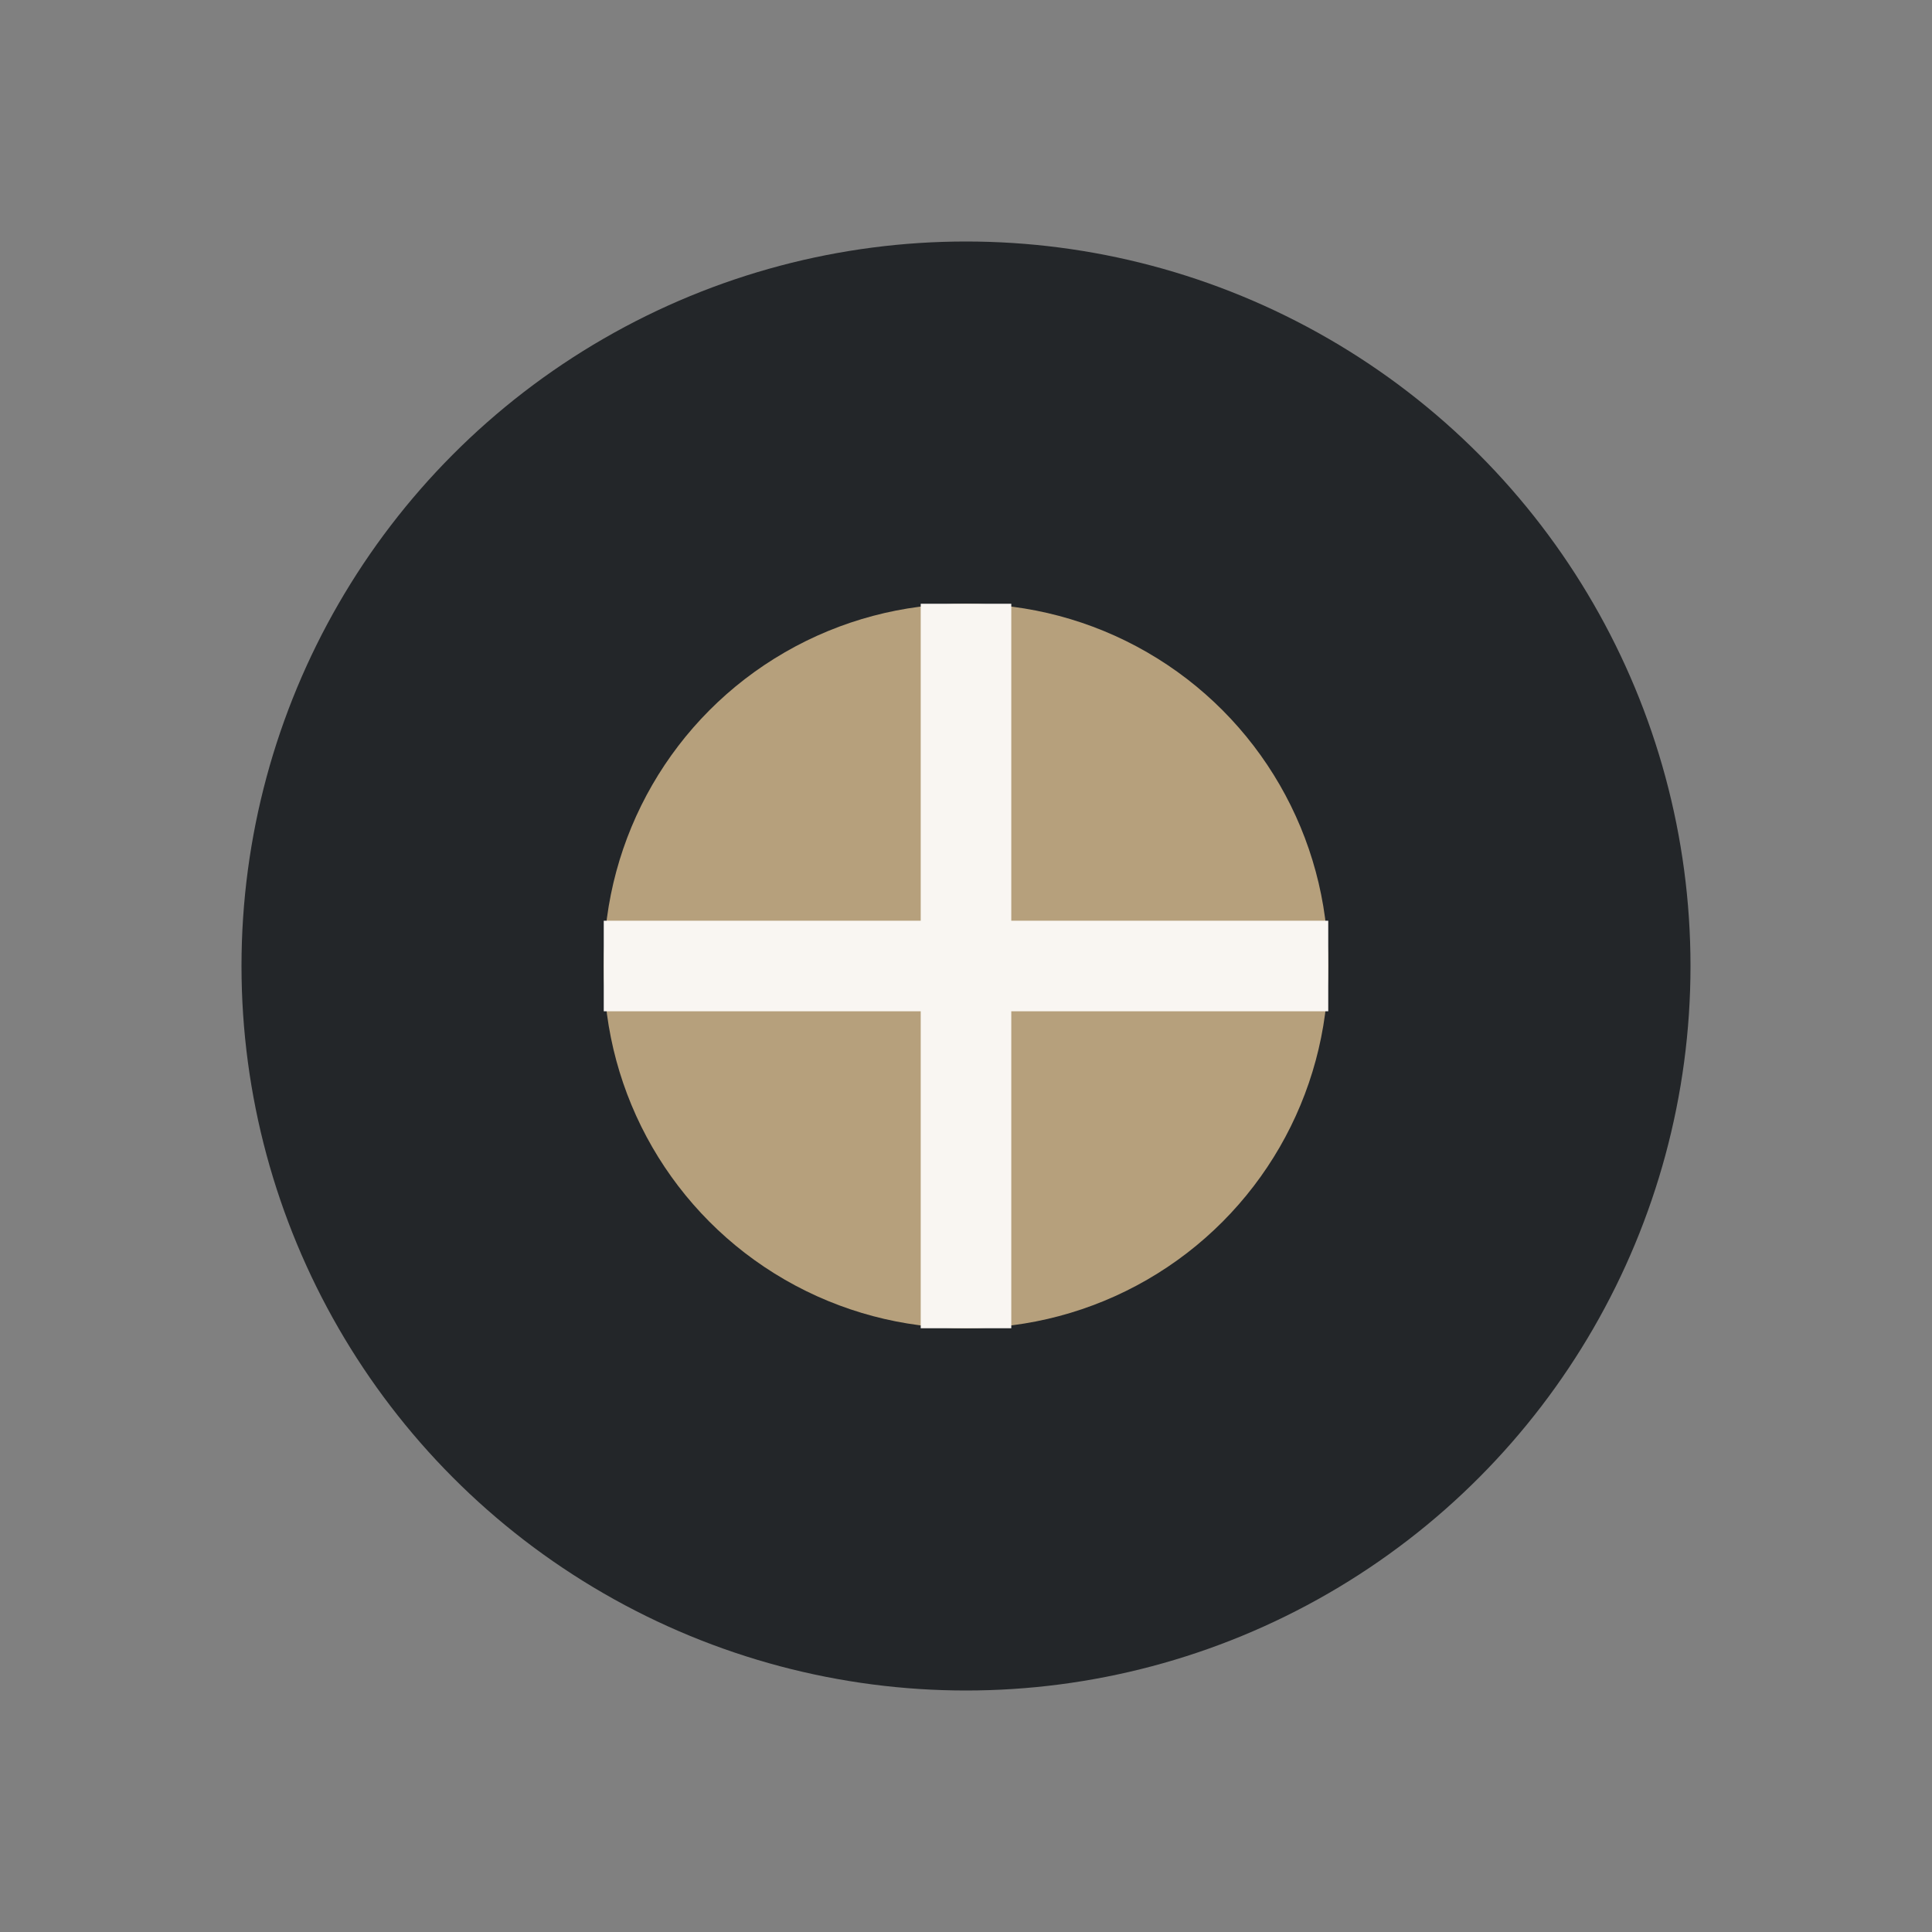 <?xml version="1.0" encoding="UTF-8"?>
<svg xmlns="http://www.w3.org/2000/svg" width="32" height="32" viewBox="0 0 32 32"><rect x="0" y="0" width="32" height="32" fill="#808080" stroke="none"/><circle cx="16" cy="16" r="12" fill="#232629"/><circle cx="16" cy="16" r="6" fill="#B6A07C"/><path d="M16 10v12M10 16h12" stroke="#F9F6F2" stroke-width="1.5"/></svg>